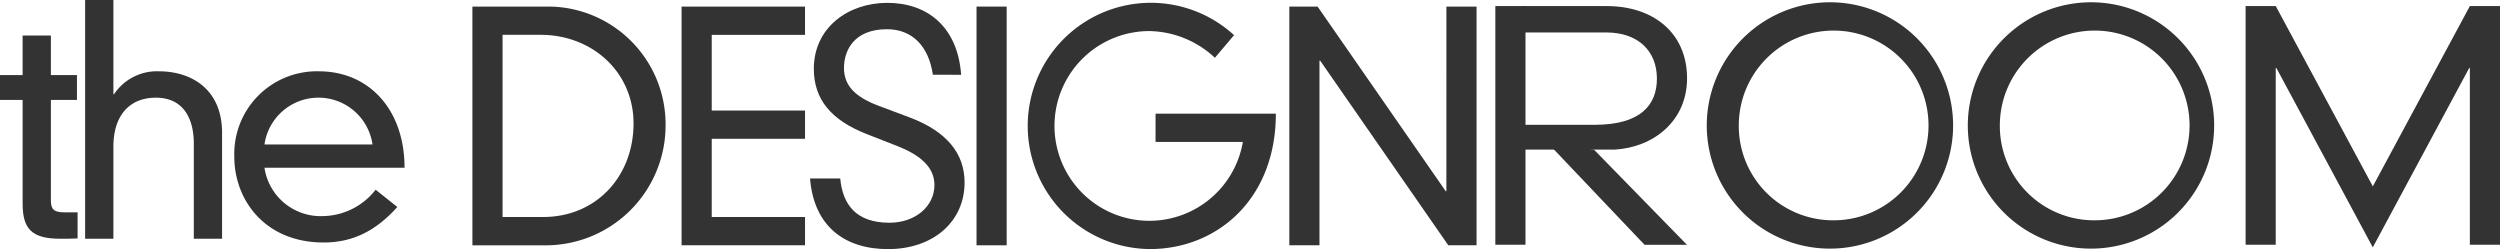 <svg id="グループ_1099" data-name="グループ 1099" xmlns="http://www.w3.org/2000/svg" width="291.087" height="29" viewBox="0 0 291.087 29">
  <path id="パス_1209" data-name="パス 1209" d="M2.633,29.8H5.925v4.608H8.96V37.3H5.925V49c0,1.024.329,1.39,1.609,1.39h1.5v3.036c-.475.036-1.243.036-2.011.036-3.365,0-4.389-1.17-4.389-4.1V37.3H0V34.406H2.633Z" transform="translate(0 -25.665)" fill="#333"/>
  <path id="パス_1210" data-name="パス 1210" d="M84.115,16.713c0-2.852-1.17-5.339-4.425-5.339-3.072,0-4.937,2.085-4.937,5.705V27.795H71.461V0h3.292V10.972h.073a6,6,0,0,1,5.23-2.67c3.694,0,7.351,2.011,7.351,7.168V27.795H84.115Z" transform="translate(-61.55)" fill="#333"/>
  <path id="パス_1211" data-name="パス 1211" d="M215.7,75.661c-2.56,2.852-5.266,4.133-8.594,4.133-6.766,0-10.386-4.9-10.386-9.984a9.617,9.617,0,0,1,9.837-9.948c5.888,0,9.984,4.5,9.984,11.227H200.231a6.615,6.615,0,0,0,6.839,5.632,7.941,7.941,0,0,0,6.107-3.072Zm-2.889-7.278a6.355,6.355,0,0,0-12.581,0Z" transform="translate(-169.438 -51.56)" fill="#333"/>
  <path id="パス_1212" data-name="パス 1212" d="M396.607,5.528h9.143A13.71,13.71,0,0,1,419.1,19.316a13.965,13.965,0,0,1-14.227,14.007h-8.265Zm8.229,24.5c6.217,0,10.533-4.754,10.533-10.9,0-5.925-4.754-10.313-10.825-10.313h-4.425V30.031Z" transform="translate(-341.603 -4.761)" fill="#333"/>
  <path id="パス_1213" data-name="パス 1213" d="M572.232,5.528h14.373V8.819H575.743v8.814h10.862v3.291H575.743v9.107h10.862v3.291H572.232Z" transform="translate(-492.872 -4.761)" fill="#333"/>
  <path id="パス_1214" data-name="パス 1214" d="M694.388,10.739c-.476-3.291-2.377-5.3-5.34-5.3-3.95,0-5.01,2.6-5.01,4.5,0,2.085,1.317,3.4,4.059,4.425l3.511,1.317c4.425,1.646,6.473,4.242,6.473,7.607,0,4.5-3.584,7.753-8.923,7.753-5.047,0-8.631-2.67-9.07-8.228H683.6c.293,3.035,1.828,5.156,5.742,5.156,3.036,0,5.23-1.938,5.23-4.389,0-2.158-1.792-3.547-4.316-4.535l-3.548-1.39c-4.132-1.609-6.18-4.023-6.18-7.607,0-4.791,3.986-7.68,8.558-7.68,4.608,0,8.192,2.743,8.594,8.375Z" transform="translate(-585.77 -2.036)" fill="#333"/>
  <rect id="長方形_857" data-name="長方形 857" width="3.511" height="27.795" transform="translate(113.701 0.767)" fill="#333"/>
  <path id="パス_1215" data-name="パス 1215" d="M874.536,15.273h14.007c0,9.984-6.875,15.762-14.666,15.762a14.337,14.337,0,1,1,9.8-24.905l-2.231,2.633a11.443,11.443,0,0,0-7.57-3.109A11.045,11.045,0,1,0,884.7,18.564H874.536Z" transform="translate(-739.989 -2.035)" fill="#333"/>
  <path id="パス_1216" data-name="パス 1216" d="M1100.779,5.528h3.511V33.322H1101l-14.921-21.5H1086v21.5h-3.511V5.528h3.292l14.921,21.5h.073Z" transform="translate(-932.367 -4.761)" fill="#333"/>
  <path id="パス_1217" data-name="パス 1217" d="M1277.342,5.109h9.957c5.339,0,9.326,3.072,9.326,8.412,0,4.974-3.913,8.046-8.448,8.3h-10.638m.049-2.889h8.285c5.376,0,7.241-2.341,7.241-5.376,0-3.255-2.231-5.376-5.888-5.376h-9.736" transform="translate(-1100.193 -4.4)" fill="#333"/>
  <path id="パス_1218" data-name="パス 1218" d="M1258.938,21.055V32.9h-3.511V5.11h3.53l-.019,3.072V21.055Z" transform="translate(-1081.317 -4.401)" fill="#333"/>
  <path id="パス_1219" data-name="パス 1219" d="M1447.661,1.945a14.342,14.342,0,1,1-14.738,14.336,14.359,14.359,0,0,1,14.738-14.336m0,25.381a11.045,11.045,0,1,0-11.008-11.045,10.975,10.975,0,0,0,11.008,11.045" transform="translate(-1234.197 -1.675)" fill="#333"/>
  <path id="パス_1220" data-name="パス 1220" d="M1666.8,1.945a14.342,14.342,0,1,1-14.738,14.336A14.359,14.359,0,0,1,1666.8,1.945m0,25.381a11.045,11.045,0,1,0-11.008-11.045A10.975,10.975,0,0,0,1666.8,27.326" transform="translate(-1422.941 -1.675)" fill="#333"/>
  <path id="パス_1221" data-name="パス 1221" d="M1911.408,5.11h3.511V32.9h-3.511V12.314h-.073L1900.108,33.2,1888.88,12.314h-.073V32.9H1885.3V5.11h3.511l11.3,20.992Z" transform="translate(-1623.832 -4.401)" fill="#333"/>
  <path id="パス_1222" data-name="パス 1222" d="M1304.852,120.852l10.825,11.081h-4.937l-11.264-11.849" transform="translate(-1119.257 -103.43)" fill="#333"/>
</svg>
